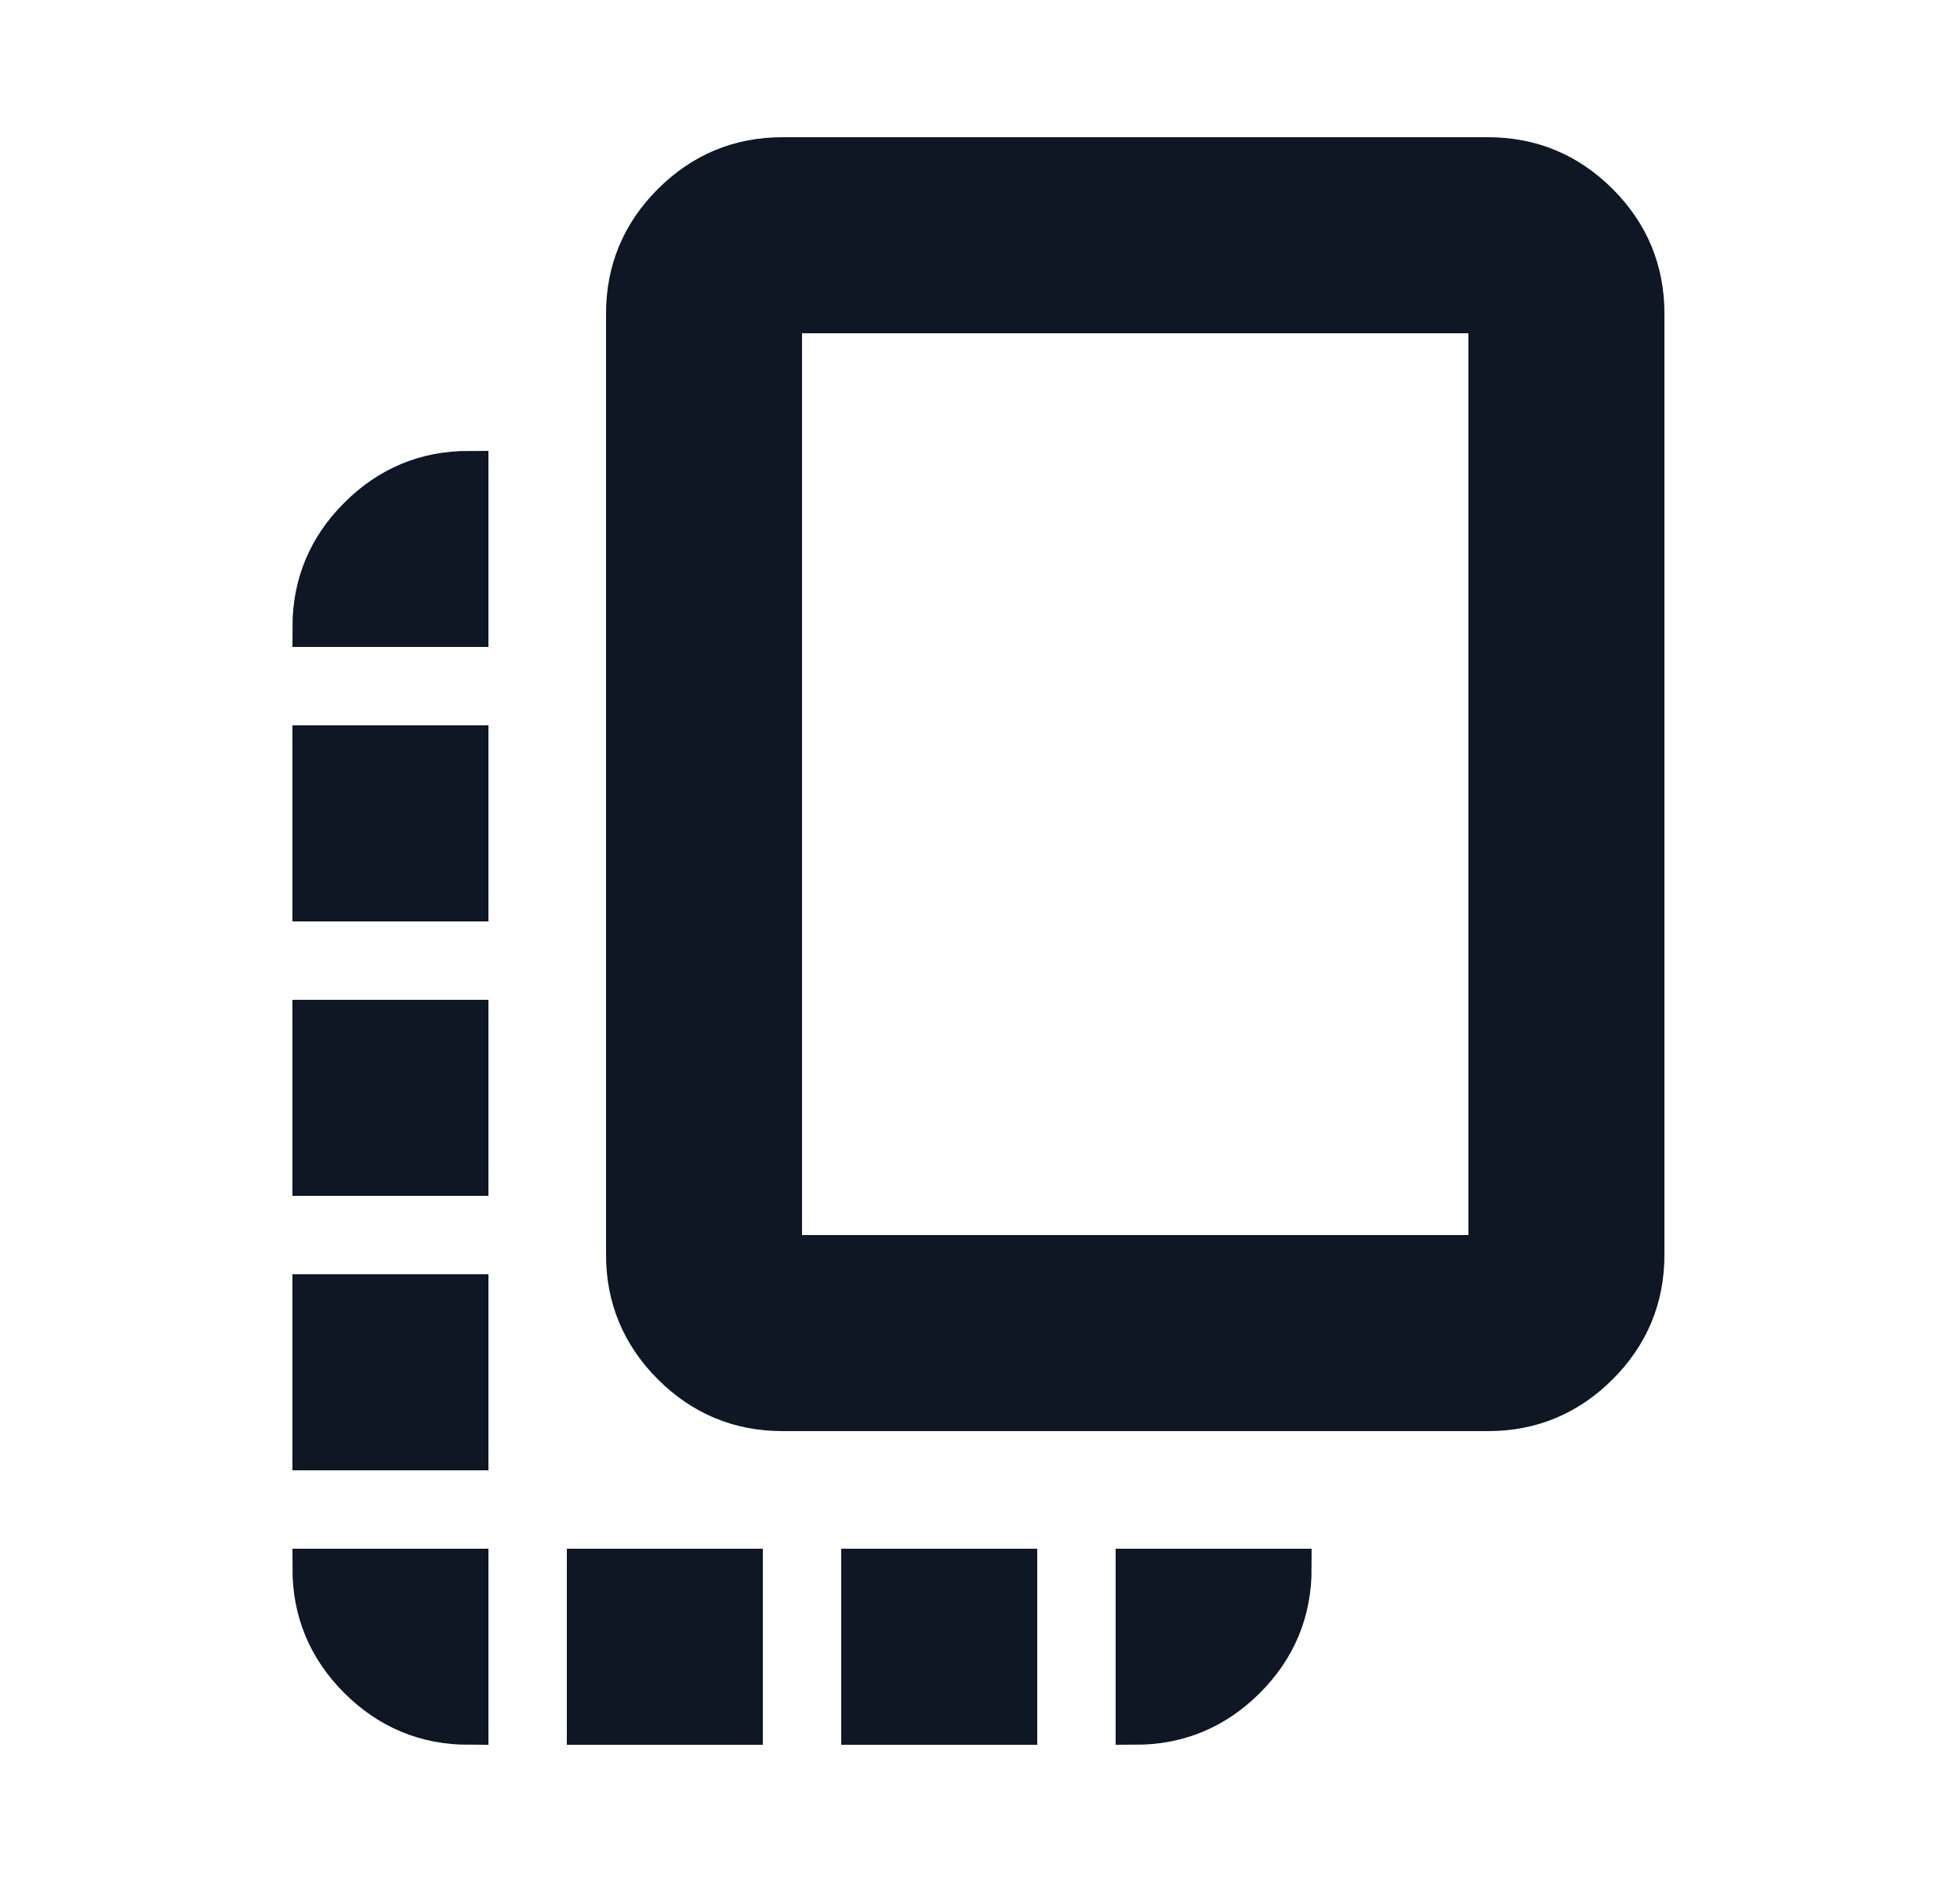 <svg width="25" height="24" viewBox="0 0 25 24" fill="none" xmlns="http://www.w3.org/2000/svg">
<mask id="mask0_9503_23243" style="mask-type:alpha" maskUnits="userSpaceOnUse" x="0" y="-1" width="26" height="26">
<rect x="0.98" width="24" height="24" fill="#0F1624" stroke="#0F1624" stroke-width="0.5"/>
</mask>
<g mask="url(#mask0_9503_23243)">
<path d="M3.98 18.5V16.5H5.98V18.5H3.98ZM3.98 15V13H5.98V15H3.98ZM3.98 11.5V9.5H5.98V11.5H3.98ZM7.48 22V20H9.48V22H7.48ZM9.98 18C9.43 18 8.96 17.804 8.568 17.413C8.176 17.021 7.98 16.55 7.98 16V4C7.98 3.45 8.176 2.979 8.568 2.587C8.96 2.196 9.43 2 9.98 2H18.98C19.53 2 20.001 2.196 20.393 2.587C20.785 2.979 20.98 3.45 20.98 4V16C20.98 16.55 20.785 17.021 20.393 17.413C20.001 17.804 19.53 18 18.98 18H9.98ZM9.98 16H18.98V4H9.98V16ZM10.98 22V20H12.98V22H10.98ZM5.98 22C5.43 22 4.96 21.804 4.568 21.413C4.176 21.021 3.98 20.55 3.98 20H5.98V22ZM14.48 22V20H16.48C16.48 20.55 16.285 21.021 15.893 21.413C15.501 21.804 15.03 22 14.48 22ZM3.98 8C3.98 7.45 4.176 6.979 4.568 6.588C4.96 6.196 5.43 6 5.98 6V8H3.98Z" fill="#0F1624" stroke="#0F1624" stroke-width="0.5"/>
</g>
</svg>
